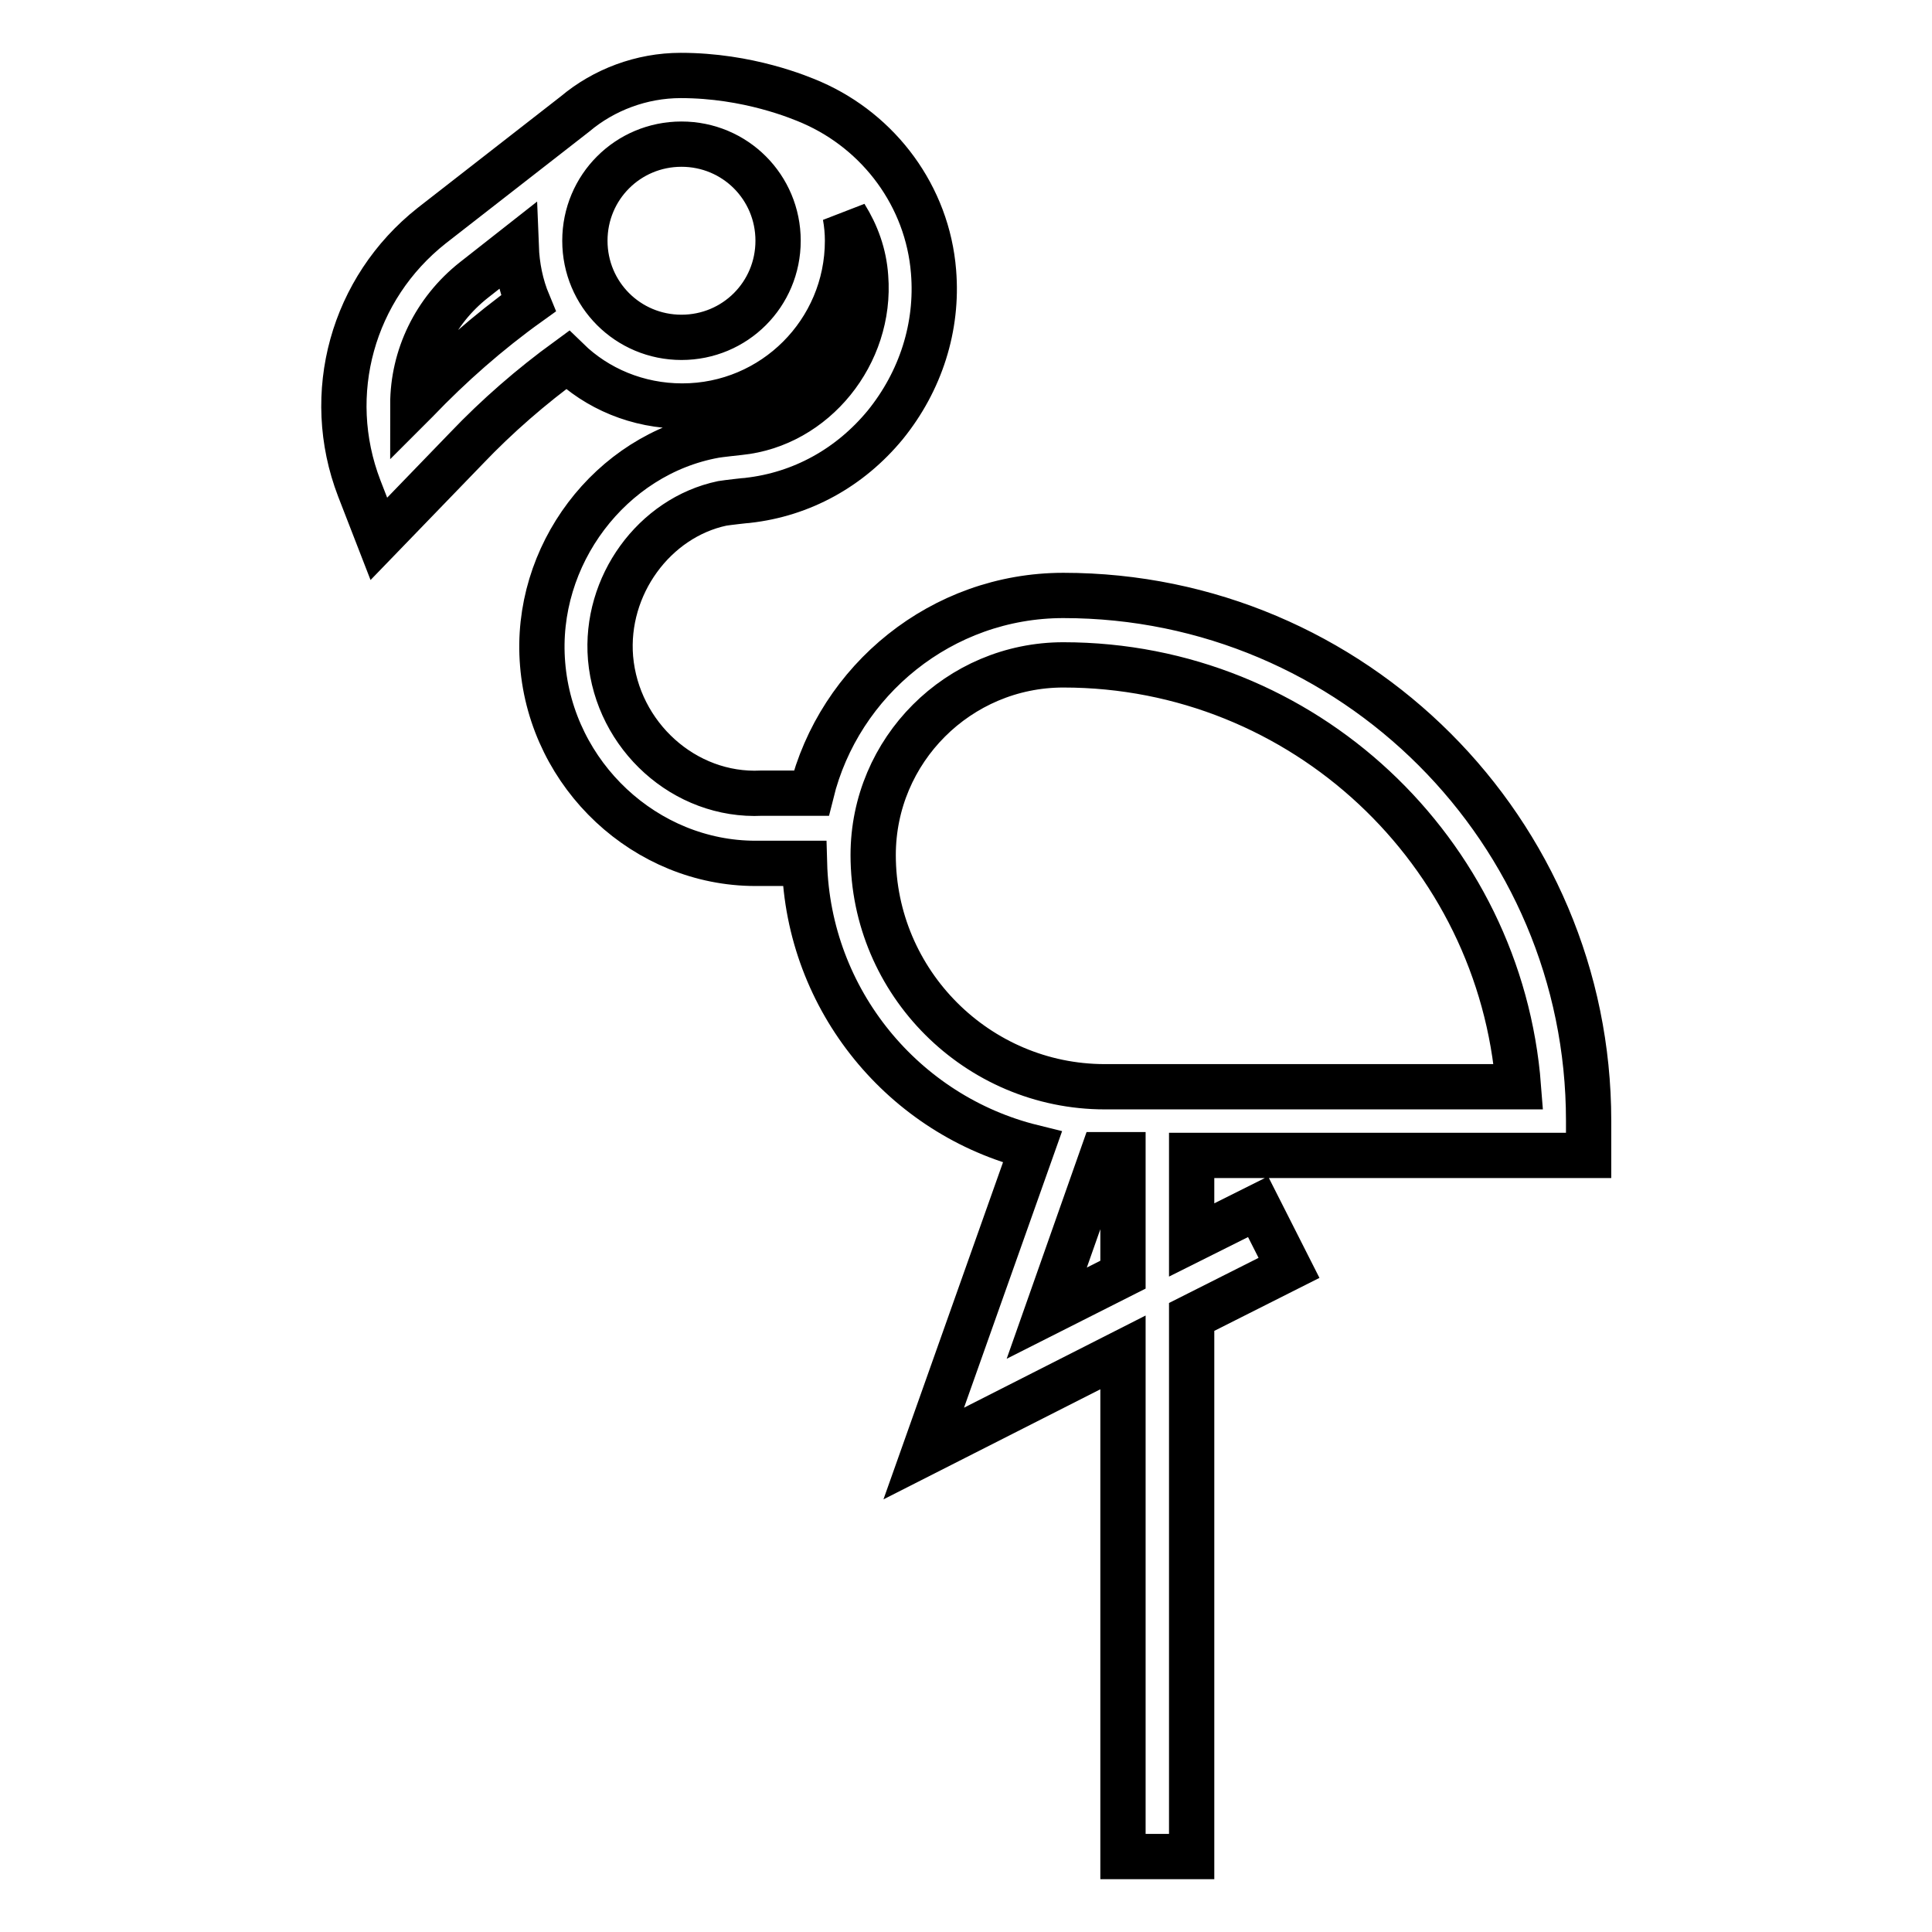 <?xml version="1.0" encoding="utf-8"?>
<!-- Svg Vector Icons : http://www.onlinewebfonts.com/icon -->
<!DOCTYPE svg PUBLIC "-//W3C//DTD SVG 1.1//EN" "http://www.w3.org/Graphics/SVG/1.1/DTD/svg11.dtd">
<svg version="1.1" xmlns="http://www.w3.org/2000/svg" xmlns:xlink="http://www.w3.org/1999/xlink" x="0px" y="0px" viewBox="0 0 256 256" enable-background="new 0 0 256 256" xml:space="preserve">
<g> <path stroke-width="6" fill-opacity="0" stroke="#000000"  d="M210.5,153.1v-4.6c0-38.4-31.2-69.6-69.6-69.6c-16.1,0-29.7,11.2-33.4,26.2l-6.6,0 c-10.2,0.5-19.1-7.6-20-17.9c-0.8-9.6,5.8-18.6,14.8-20.5c0.6-0.1,3.2-0.4,3.4-0.4c7.1-0.8,13.5-4.3,18.2-10c4.7-5.8,7-13,6.4-20.3 c-0.8-10-7.2-18.5-16.1-22.4c-1.6-0.7-8.5-3.6-17.4-3.6C85,10,80,11.9,76.2,15.1L57.2,29.9c-10.5,8.3-14.4,22.3-9.6,34.8l2.6,6.7 l11.6-12c4.1-4.3,8.6-8.2,13.4-11.7c3.9,3.8,9.3,6.1,15.2,6.1c12.1,0,21.9-9.8,21.9-21.9c0-1.1-0.1-2.2-0.3-3.3 c1.5,2.4,2.5,5.1,2.7,8.1c0.8,10.2-6.8,19.6-16.7,20.6c0,0-2.8,0.3-3.3,0.4C80.9,60.2,70.7,73.6,71.9,88 c1.2,14.8,13.7,26.4,28.2,26.4c0.4,0,6.5,0,6.5,0c0.5,18.2,13.2,33.4,30.2,37.6l-14.4,40.6l26.4-13.4V246h9.1v-71.5l12.9-6.5 l-4.1-8.1l-8.8,4.4v-11.2H210.5z M55.2,53.1l-0.5,0.5c0-6.3,2.9-12.4,8.1-16.5l5.6-4.4c0.1,2.6,0.6,5.1,1.6,7.5 C64.7,44,59.7,48.4,55.2,53.1z M90.3,44.7c-7.1,0-12.8-5.7-12.8-12.8s5.7-12.8,12.8-12.8c7.1,0,12.8,5.7,12.8,12.8 S97.4,44.7,90.3,44.7z M115.7,113.3c0-13.9,11.3-25.2,25.2-25.2c31.8,0,57.9,24.7,60.3,55.9h-54.8 C129.5,144,115.7,130.2,115.7,113.3z M148.8,168.9l-10.1,5.1l7.4-21c0.1,0,0.2,0,0.3,0h2.4V168.9L148.8,168.9z"/></g>
</svg>